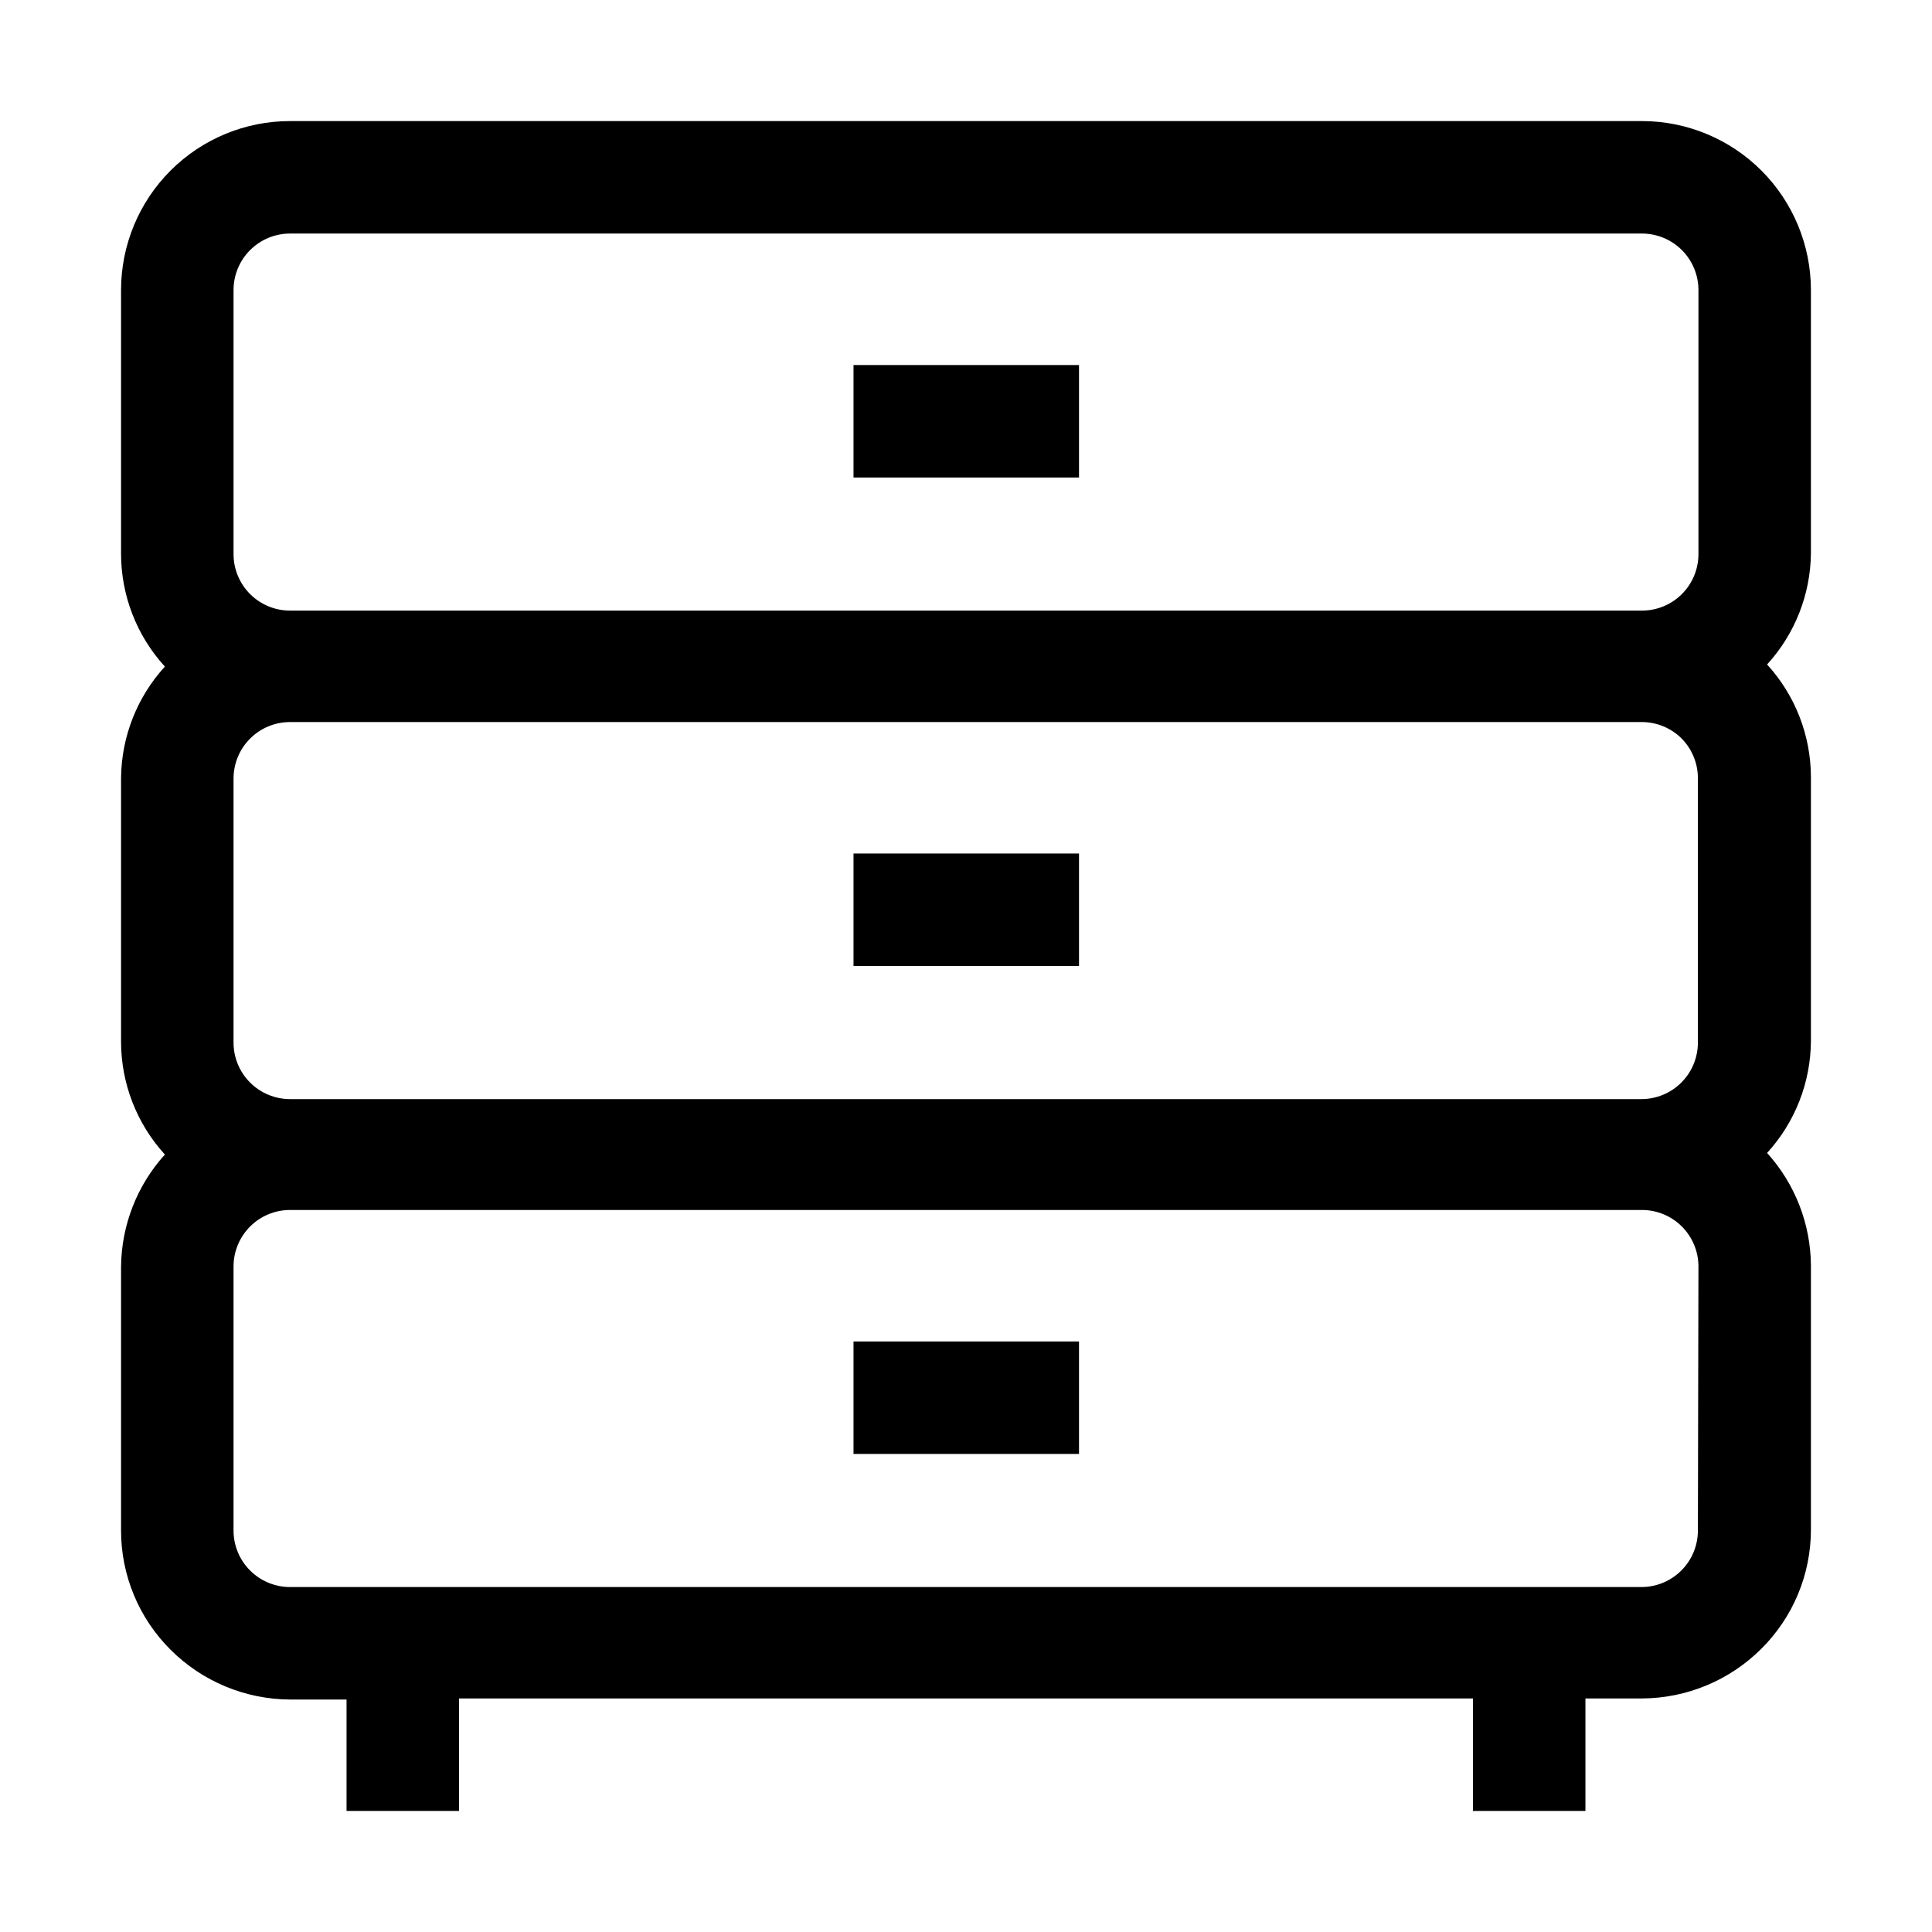 <?xml version="1.0" encoding="UTF-8"?>
<!-- The Best Svg Icon site in the world: iconSvg.co, Visit us! https://iconsvg.co -->
<svg fill="#000000" width="800px" height="800px" version="1.1" viewBox="144 144 512 512" xmlns="http://www.w3.org/2000/svg">
 <g>
  <path d="m623.91 220.87c0-11.879-4.719-23.27-13.117-31.668-8.398-8.398-19.789-13.117-31.668-13.117h-358.26c-11.879 0-23.27 4.719-31.668 13.117-8.398 8.398-13.117 19.789-13.117 31.668v69.973c0.031 11.035 4.172 21.664 11.617 29.809-7.379 8.074-11.516 18.59-11.617 29.527v69.977c0.031 11.035 4.172 21.66 11.617 29.809-7.367 8.137-11.5 18.691-11.617 29.668v69.973c-0.008 11.875 4.727 23.262 13.156 31.629 8.398 8.375 19.766 13.105 31.629 13.156h14.973v29.527h29.809v-29.809h268.7v29.809h29.809v-29.809h14.973c11.863-0.051 23.23-4.777 31.629-13.156 8.43-8.363 13.168-19.75 13.156-31.629v-69.973c-0.082-11.023-4.219-21.633-11.617-29.809 7.414-8.109 11.551-18.68 11.617-29.668v-69.973c-0.031-11.035-4.172-21.664-11.617-29.809 7.383-8.074 11.52-18.59 11.617-29.531zm-418.02 0c0-3.973 1.578-7.781 4.387-10.59s6.617-4.387 10.59-4.387h358.26c3.973 0 7.781 1.578 10.59 4.387s4.387 6.617 4.387 10.59v69.973c0 3.973-1.578 7.781-4.387 10.59-2.809 2.809-6.617 4.383-10.59 4.383h-358.26c-3.973 0-7.781-1.574-10.59-4.383-2.809-2.809-4.387-6.617-4.387-10.59zm383.73 118.82v-0.004c2.805 2.828 4.367 6.656 4.34 10.637v69.973c0 3.973-1.578 7.781-4.387 10.59s-6.617 4.387-10.586 4.387h-358.12c-3.973 0-7.781-1.578-10.59-4.387s-4.387-6.617-4.387-10.59v-69.973c0-3.969 1.578-7.781 4.387-10.586 2.809-2.809 6.617-4.387 10.59-4.387h358.26c3.934 0.012 7.703 1.57 10.496 4.336zm4.34 209.92v-0.004c0 3.973-1.578 7.781-4.387 10.59s-6.617 4.387-10.586 4.387h-358.12c-3.973 0-7.781-1.578-10.59-4.387s-4.387-6.617-4.387-10.59v-69.973c0-3.973 1.578-7.781 4.387-10.59 2.809-2.809 6.617-4.387 10.59-4.387h358.26c3.973 0 7.781 1.578 10.59 4.387 2.809 2.809 4.387 6.617 4.387 10.59z"/>
  <path d="m370.19 499.5h59.758v29.809h-59.758z"/>
  <path d="m370.19 370.19h59.758v29.809h-59.758z"/>
  <path d="m370.19 240.74h59.758v29.809h-59.758z"/>
 </g>
</svg>